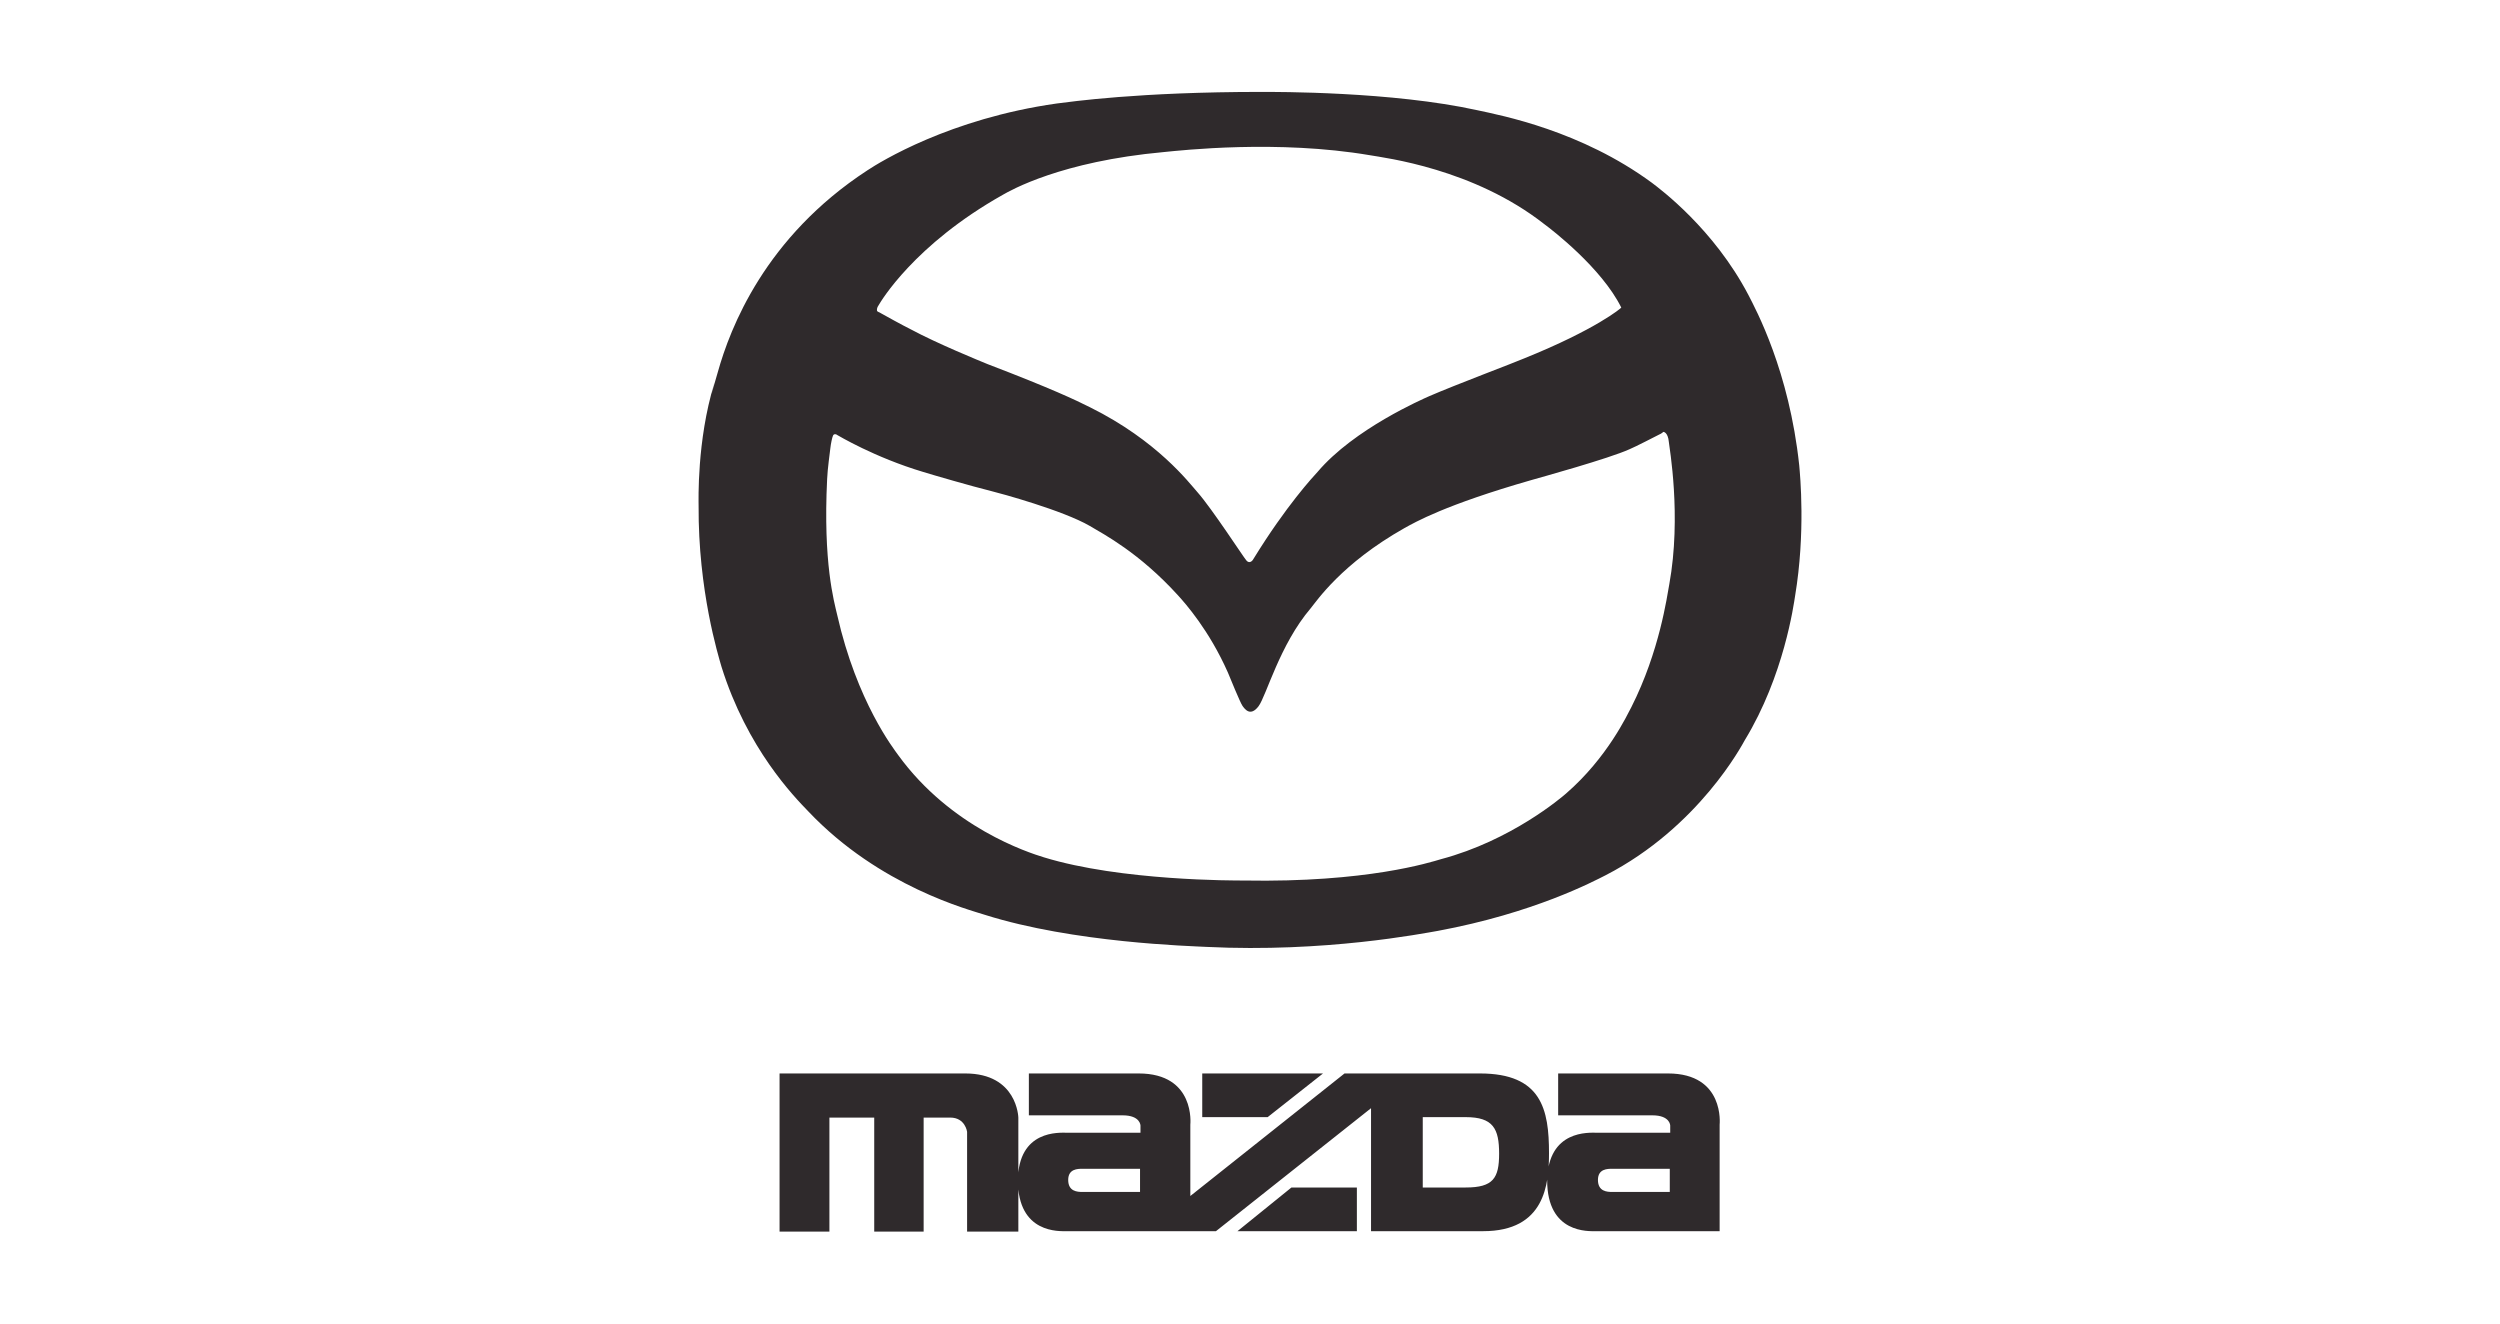 <?xml version="1.0" encoding="utf-8"?>
<svg xmlns="http://www.w3.org/2000/svg" fill="none" height="36" viewBox="0 0 68 36" width="68">
<path d="M48.827 16.206C48.79 16.437 48.528 18.376 47.458 20.133C47.396 20.242 46.214 22.496 43.676 23.805C43.34 23.975 41.722 24.835 39.109 25.32C38.686 25.392 36.036 25.914 32.825 25.756C32.39 25.732 29.205 25.647 26.791 24.884C26.38 24.75 23.929 24.12 21.988 22.072C21.602 21.672 20.32 20.363 19.624 18.133C19.537 17.83 18.989 16.061 19.002 13.758C19.002 13.625 18.952 11.989 19.425 10.438C19.474 10.28 19.176 11.335 19.524 10.123C19.86 8.923 20.806 6.451 23.593 4.633C23.941 4.403 25.833 3.227 28.744 2.815C29.13 2.767 30.971 2.5 34.306 2.5C34.717 2.5 37.865 2.488 40.179 2.997C40.851 3.142 43.004 3.554 44.932 4.972C45.156 5.142 46.612 6.221 47.558 8.026C47.757 8.414 48.665 10.086 48.939 12.656C48.964 12.934 49.113 14.486 48.827 16.206ZM42.008 6.099C40.08 4.584 37.666 4.294 37.255 4.221C34.754 3.797 32.141 4.088 31.656 4.136C28.856 4.391 27.488 5.178 27.276 5.299C24.862 6.657 23.954 8.208 23.904 8.293C23.842 8.378 23.854 8.426 23.854 8.45C23.867 8.487 23.916 8.487 23.966 8.523C24.028 8.559 24.576 8.862 24.775 8.959C25.497 9.347 26.629 9.808 26.865 9.905C28.607 10.571 29.267 10.886 29.653 11.08C31.482 11.989 32.34 13.128 32.577 13.395C32.962 13.831 33.821 15.152 33.896 15.237C33.958 15.322 34.045 15.297 34.095 15.201C34.99 13.746 35.725 12.959 35.837 12.837C36.832 11.662 38.711 10.85 38.873 10.777C39.569 10.474 41.212 9.856 41.461 9.747C43.414 8.959 44.099 8.378 44.099 8.366C43.564 7.287 42.207 6.245 42.008 6.099ZM45.393 12.025C45.368 11.747 45.243 11.747 45.243 11.747C45.243 11.747 45.194 11.795 45.131 11.819C45.057 11.856 44.472 12.159 44.323 12.219C43.763 12.474 41.871 12.995 41.66 13.056C39.296 13.734 38.487 14.207 38.201 14.364C36.484 15.334 35.812 16.352 35.65 16.546C34.804 17.54 34.443 18.933 34.231 19.212C34.008 19.503 33.858 19.285 33.796 19.2C33.734 19.115 33.448 18.412 33.398 18.291C32.888 17.14 32.241 16.413 32.042 16.194C30.984 15.031 30.026 14.534 29.64 14.304C28.906 13.88 27.214 13.419 26.965 13.358C26.43 13.225 25.385 12.922 25.111 12.837C23.779 12.438 22.797 11.844 22.772 11.832C22.747 11.807 22.685 11.795 22.66 11.844C22.635 11.892 22.598 12.074 22.585 12.195C22.573 12.316 22.51 12.74 22.498 13.031C22.386 15.31 22.685 16.352 22.772 16.727C23.307 19.091 24.315 20.375 24.427 20.533C25.858 22.508 27.96 23.187 28.396 23.32C30.486 23.962 33.584 23.95 33.833 23.95C37.181 24.011 38.91 23.453 39.196 23.369C41.112 22.86 42.481 21.684 42.593 21.587C43.725 20.606 44.26 19.442 44.372 19.236C45.144 17.709 45.343 16.218 45.405 15.891C45.741 14.037 45.405 12.159 45.393 12.025Z" fill="#2F2A2C"/>
<path d="M27.699 30.398V33.5H26.305V30.785C26.305 30.785 26.256 30.398 25.845 30.398H25.123V33.5H23.779V30.398H22.56V33.5H21.204V29.198H26.256C27.674 29.198 27.699 30.398 27.699 30.398ZM32.701 29.198H35.986L34.48 30.386H32.701V29.198ZM29.018 30.81H31.021V30.616C31.021 30.616 31.021 30.337 30.536 30.337H27.985V29.198H30.971C32.527 29.198 32.377 30.591 32.377 30.591V32.531L36.571 29.198H40.254C41.934 29.198 42.133 30.179 42.133 31.367C42.133 32.215 42.021 33.488 40.341 33.488H37.292V30.143L33.074 33.488H29.018C28.819 33.488 27.687 33.561 27.687 32.106C27.699 30.725 28.819 30.81 29.018 30.81ZM38.699 32.3H39.868C40.615 32.3 40.776 32.046 40.776 31.379C40.776 30.701 40.615 30.386 39.868 30.386H38.699V32.3ZM29.441 32.421H31.009V31.791H29.441C29.317 31.791 29.055 31.791 29.055 32.094C29.055 32.409 29.304 32.421 29.441 32.421ZM36.907 32.3V33.488H33.659L35.127 32.3H36.907ZM43.427 30.81H45.43V30.616C45.43 30.616 45.43 30.337 44.945 30.337H42.382V29.198H45.368C46.923 29.198 46.774 30.591 46.774 30.591V33.488H43.414C43.215 33.488 42.083 33.561 42.083 32.106C42.108 30.725 43.228 30.81 43.427 30.81ZM43.85 32.421H45.418V31.791H43.85C43.725 31.791 43.464 31.791 43.464 32.094C43.464 32.409 43.713 32.421 43.85 32.421Z" fill="#2F2A2C"/>
</svg>